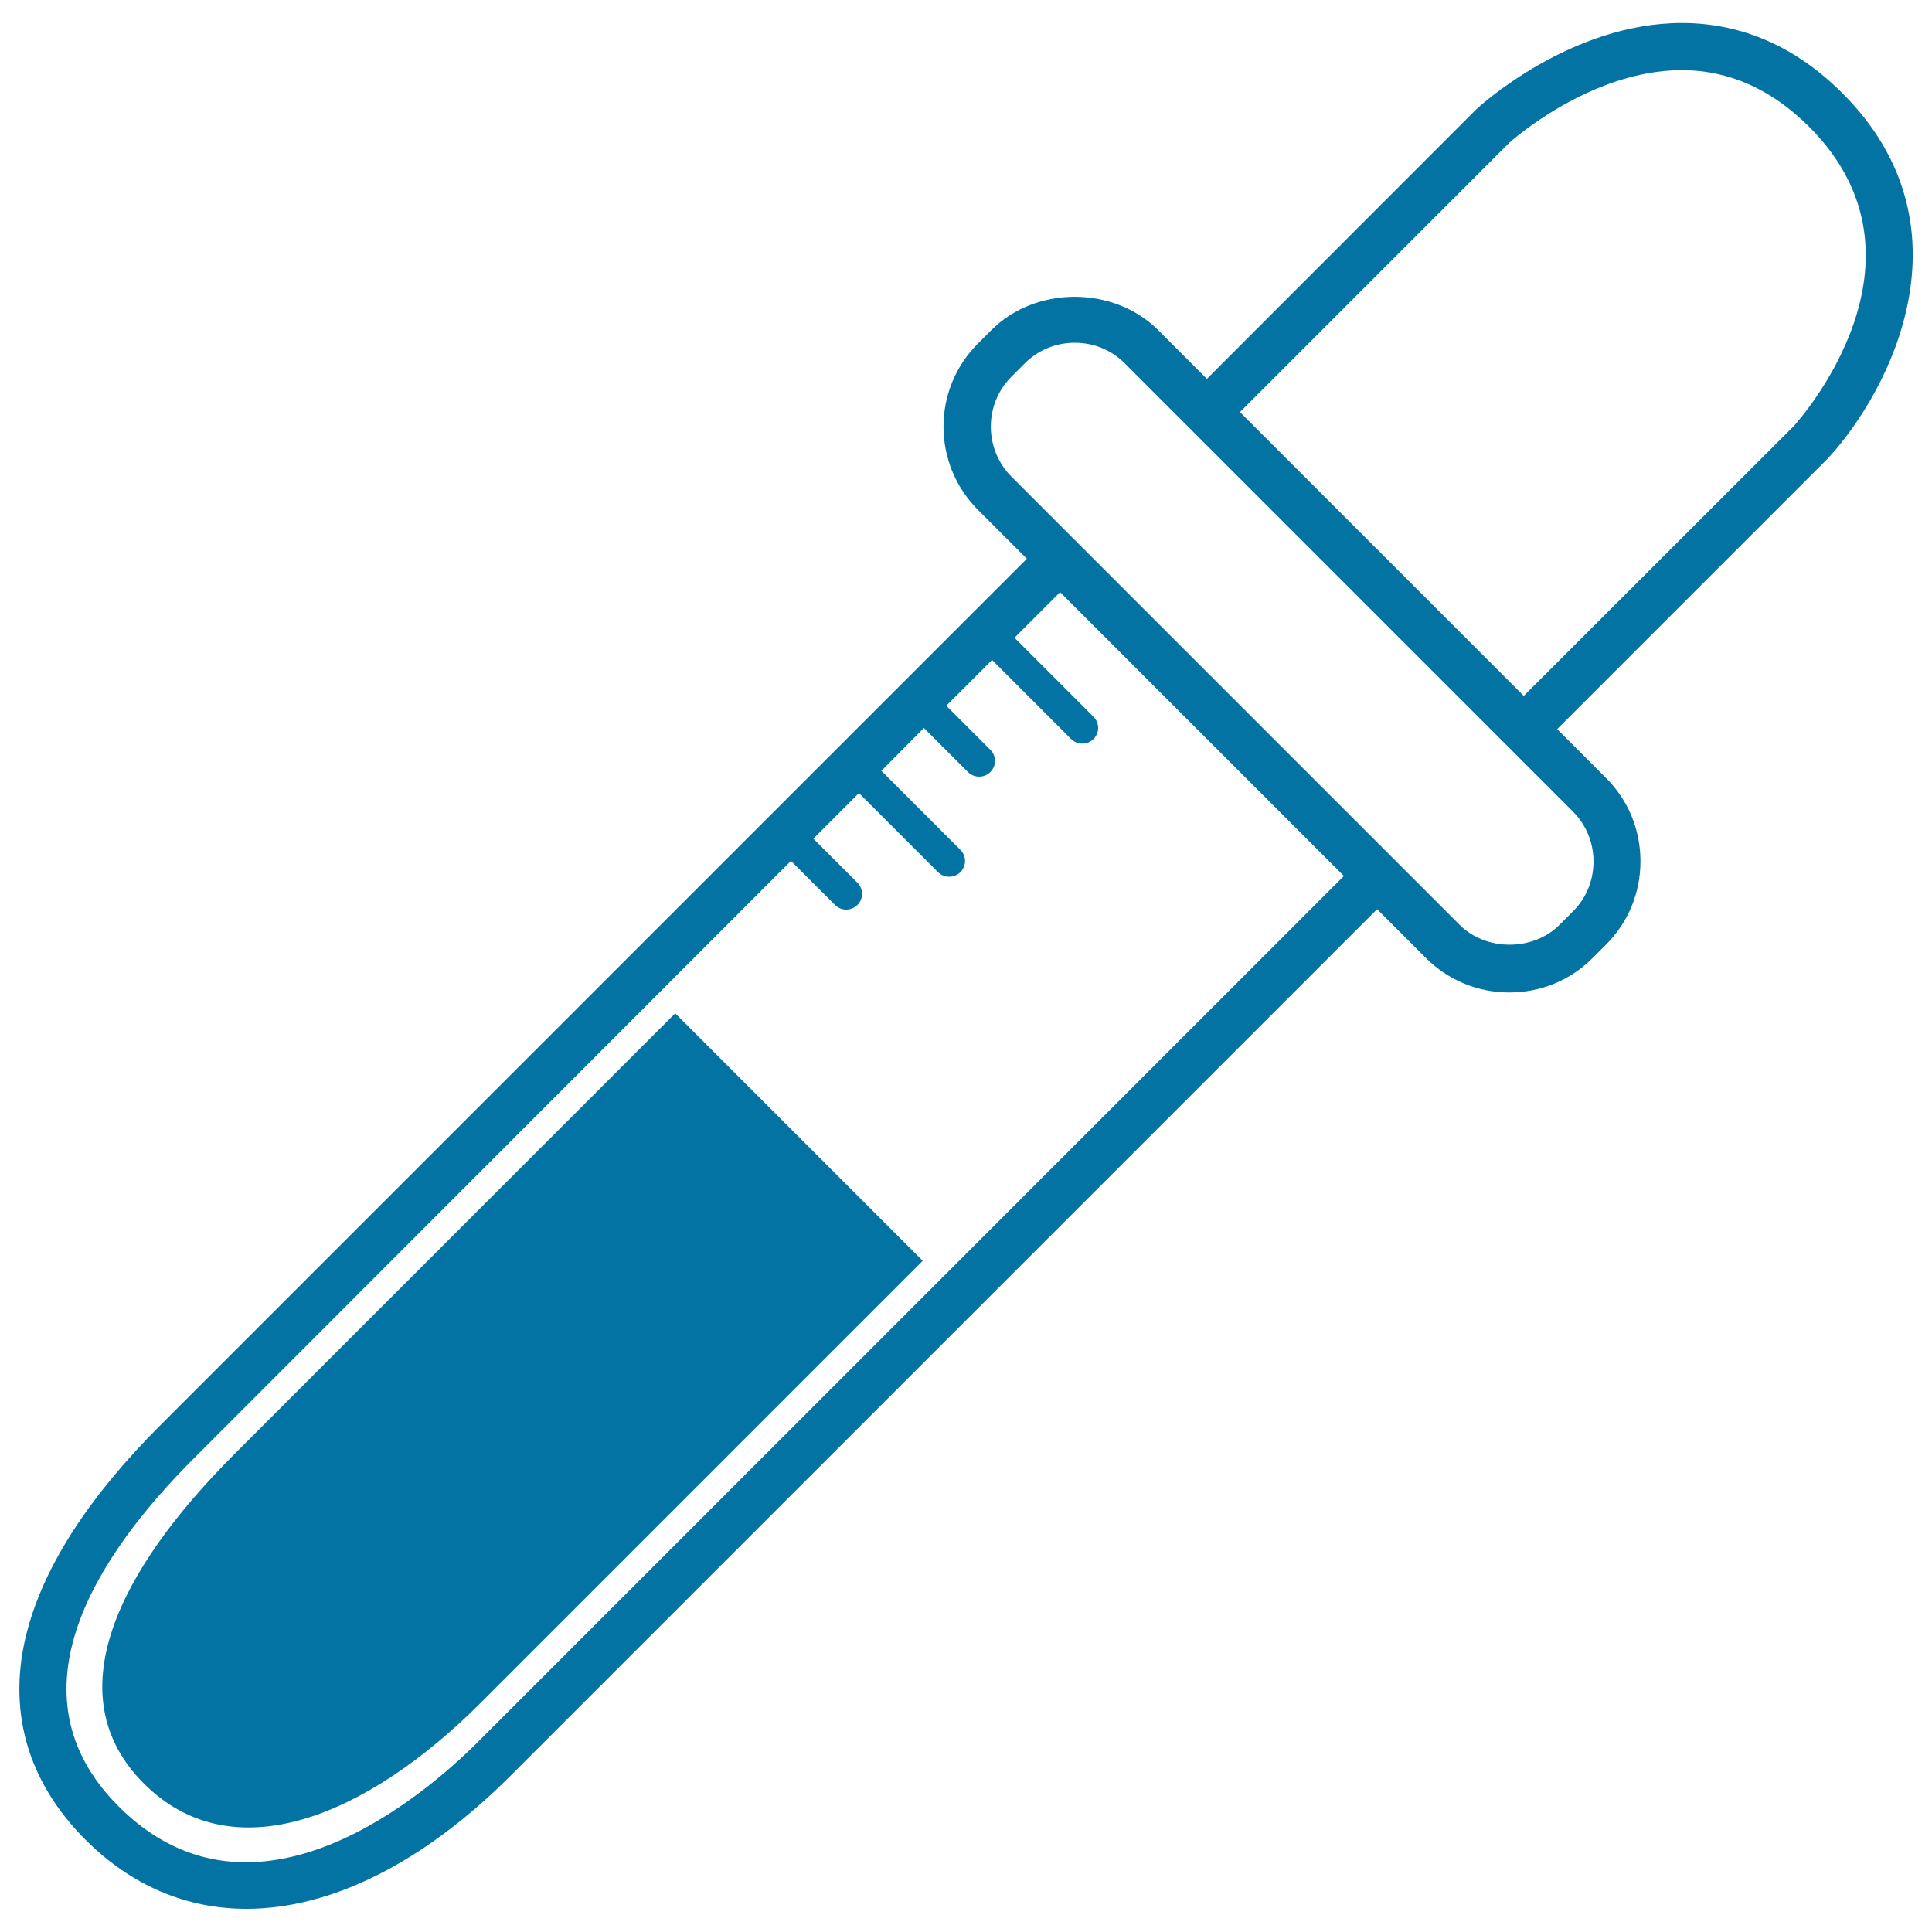<svg xmlns="http://www.w3.org/2000/svg" viewBox="0 0 1000 1000" style="fill:#0273a2">
<title>Pipette With Liquid SVG icon</title>
<path d="M349.5,524.5l128.1,128.1L249,881.2c-59.5,59.5-128.6,87.8-174.5,42c-45.8-45.8-13.1-110.5,46.4-170.1L349.5,524.5z M946.1,237.3L806,377.4l25.3,25.3c11.5,11.5,17.8,26.8,17.8,43.1c0,16.3-6.3,31.6-17.8,43.1l-7,7c-11.5,11.5-26.8,17.8-43.1,17.8c-16.3,0-31.6-6.3-43.1-17.8l-25.3-25.3L264.4,919c-45.7,45.7-93.5,69-136.8,69c-30.9,0-59.4-11.8-83.4-35.8c-30.3-30.3-40.8-67.7-30.1-108.1c8.9-33.8,32.1-69.7,69-106.5l448.4-448.4l-25.3-25.3c-23.8-23.8-23.8-62.4,0-86.1l7-7c22.9-22.9,63.2-22.9,86.2,0l25.3,25.3L764.4,56.3c2.3-2.1,48.9-44.4,106.1-44.4c31,0,59,12.2,83.2,36.4C1022.2,116.9,978.7,201.9,946.1,237.3z M695.6,453.4L548.7,306.5l-23.6,23.6L566,371c3.2,3.2,3.2,8.3,0,11.5c-1.6,1.6-3.7,2.4-5.8,2.4s-4.2-0.8-5.8-2.4l-40.9-40.9l-23.7,23.7l22.8,22.8c3.2,3.2,3.2,8.3,0,11.5c-1.6,1.6-3.7,2.4-5.8,2.4c-2.1,0-4.2-0.8-5.8-2.4l-22.8-22.8L456.2,399l40.9,40.9c3.2,3.2,3.2,8.3,0,11.5c-1.6,1.6-3.7,2.4-5.8,2.4c-2.1,0-4.2-0.8-5.8-2.4l-40.9-40.9L421,434.1l22.8,22.8c3.2,3.2,3.2,8.3,0,11.5c-1.6,1.6-3.7,2.4-5.8,2.4c-2.1,0-4.2-0.8-5.8-2.4l-22.8-22.8L100.3,754.9C50.3,804.8,3,876.6,61.4,935c70.8,70.8,160.1-7.5,185.8-33.2L695.6,453.4z M814.1,420l-232-232c-6.9-6.9-16.1-10.6-25.8-10.6c-9.8,0-19,3.8-25.8,10.6l-7,7c-14.2,14.2-14.2,37.4,0,51.7l232,232c13.7,13.7,38,13.7,51.7,0l7-7c6.9-6.9,10.6-16.1,10.6-25.8S821,426.9,814.1,420z M928.5,220.5c2.8-3.1,76.9-85.9,7.9-154.9c-19.4-19.4-41.6-29.3-65.9-29.3c-47.6,0-88.9,37.2-89.3,37.6L641.8,213.3l146.9,146.9L928.5,220.5z"/>
</svg>